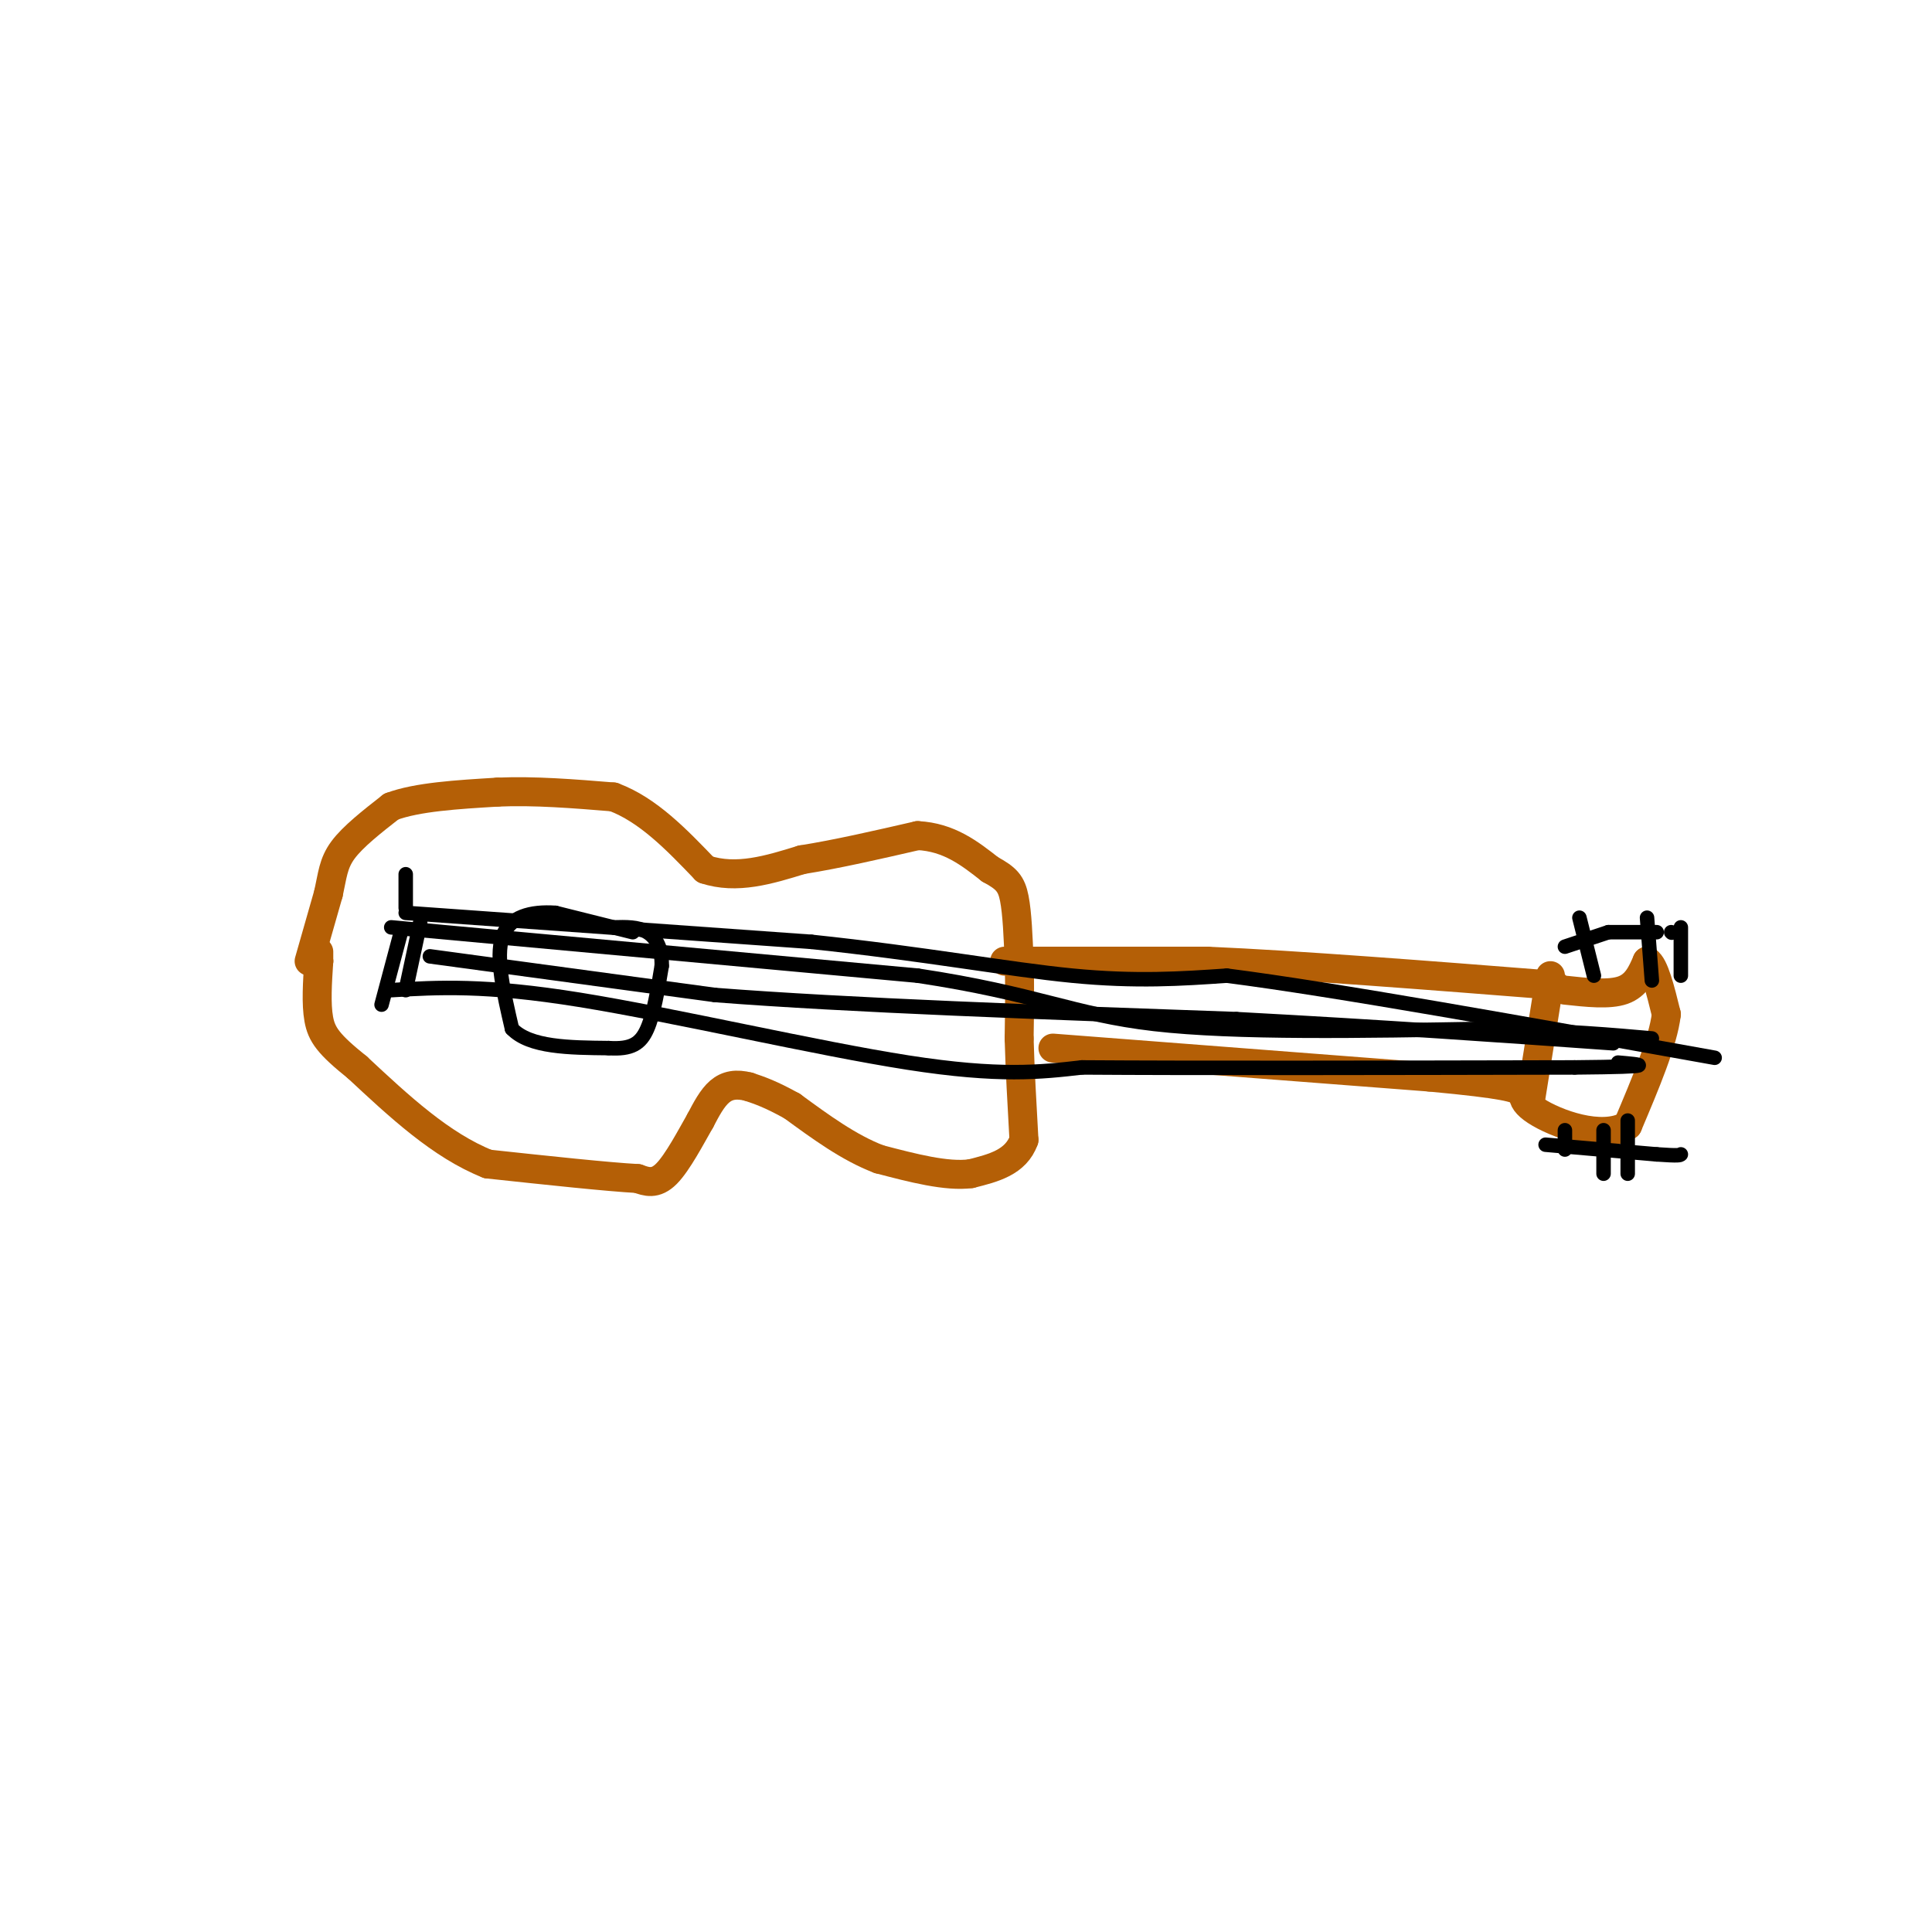 <svg viewBox='0 0 400 400' version='1.1' xmlns='http://www.w3.org/2000/svg' xmlns:xlink='http://www.w3.org/1999/xlink'><g fill='none' stroke='rgb(180,95,6)' stroke-width='6' stroke-linecap='round' stroke-linejoin='round'><path d='M65,199c0.000,0.000 1.000,0.000 1,0'/><path d='M64,199c0.000,0.000 4.000,-14.000 4,-14'/><path d='M68,185c0.844,-3.778 0.956,-6.222 3,-9c2.044,-2.778 6.022,-5.889 10,-9'/><path d='M81,167c5.333,-2.000 13.667,-2.500 22,-3'/><path d='M103,164c7.667,-0.333 15.833,0.333 24,1'/><path d='M127,165c7.167,2.667 13.083,8.833 19,15'/><path d='M146,180c6.500,2.167 13.250,0.083 20,-2'/><path d='M166,178c7.333,-1.167 15.667,-3.083 24,-5'/><path d='M190,173c6.500,0.333 10.750,3.667 15,7'/><path d='M205,180c3.400,1.844 4.400,2.956 5,6c0.600,3.044 0.800,8.022 1,13'/><path d='M211,199c0.167,4.833 0.083,10.417 0,16'/><path d='M211,215c0.167,6.167 0.583,13.583 1,21'/><path d='M212,236c-1.667,4.667 -6.333,5.833 -11,7'/><path d='M201,243c-5.000,0.667 -12.000,-1.167 -19,-3'/><path d='M182,240c-6.167,-2.333 -12.083,-6.667 -18,-11'/><path d='M164,229c-4.500,-2.500 -6.750,-3.250 -9,-4'/><path d='M155,225c-2.556,-0.667 -4.444,-0.333 -6,1c-1.556,1.333 -2.778,3.667 -4,6'/><path d='M145,232c-1.911,3.333 -4.689,8.667 -7,11c-2.311,2.333 -4.156,1.667 -6,1'/><path d='M132,244c-6.167,-0.333 -18.583,-1.667 -31,-3'/><path d='M101,241c-9.667,-3.833 -18.333,-11.917 -27,-20'/><path d='M74,221c-5.978,-4.800 -7.422,-6.800 -8,-10c-0.578,-3.200 -0.289,-7.600 0,-12'/><path d='M66,199c0.000,-2.333 0.000,-2.167 0,-2'/><path d='M208,199c0.000,0.000 42.000,0.000 42,0'/><path d='M250,199c19.000,0.833 45.500,2.917 72,5'/><path d='M218,217c0.000,0.000 78.000,6.000 78,6'/><path d='M296,223c16.167,1.500 17.583,2.250 19,3'/><path d='M321,202c0.000,0.000 -4.000,25.000 -4,25'/><path d='M324,205c4.583,0.500 9.167,1.000 12,0c2.833,-1.000 3.917,-3.500 5,-6'/><path d='M341,199c1.500,0.833 2.750,5.917 4,11'/><path d='M345,210c-0.667,5.667 -4.333,14.333 -8,23'/><path d='M337,233c-5.422,3.178 -14.978,-0.378 -19,-3c-4.022,-2.622 -2.511,-4.311 -1,-6'/></g>
<g fill='none' stroke='rgb(0,0,0)' stroke-width='3' stroke-linecap='round' stroke-linejoin='round'><path d='M131,193c0.000,0.000 -16.000,-4.000 -16,-4'/><path d='M115,189c-5.022,-0.356 -9.578,0.756 -11,5c-1.422,4.244 0.289,11.622 2,19'/><path d='M106,213c3.667,3.833 11.833,3.917 20,4'/><path d='M126,217c4.756,0.311 6.644,-0.911 8,-4c1.356,-3.089 2.178,-8.044 3,-13'/><path d='M137,200c0.111,-3.533 -1.111,-5.867 -3,-7c-1.889,-1.133 -4.444,-1.067 -7,-1'/><path d='M83,193c0.000,0.000 -4.000,15.000 -4,15'/><path d='M87,191c0.000,0.000 -3.000,14.000 -3,14'/><path d='M89,198c0.000,0.000 59.000,8.000 59,8'/><path d='M148,206c27.833,2.167 67.917,3.583 108,5'/><path d='M256,211c31.000,1.667 54.500,3.333 78,5'/><path d='M81,192c0.000,0.000 109.000,10.000 109,10'/><path d='M190,202c24.778,3.733 32.222,8.067 49,10c16.778,1.933 42.889,1.467 69,1'/><path d='M308,213c17.167,0.500 25.583,1.250 34,2'/><path d='M81,205c9.711,-0.578 19.422,-1.156 39,2c19.578,3.156 49.022,10.044 68,13c18.978,2.956 27.489,1.978 36,1'/><path d='M224,221c23.000,0.167 62.500,0.083 102,0'/><path d='M326,221c18.500,-0.167 13.750,-0.583 9,-1'/><path d='M327,190c0.000,0.000 3.000,12.000 3,12'/><path d='M341,190c0.000,0.000 1.000,13.000 1,13'/><path d='M324,234c0.000,0.000 0.000,4.000 0,4'/><path d='M332,234c0.000,0.000 0.000,9.000 0,9'/><path d='M337,232c0.000,0.000 0.000,11.000 0,11'/><path d='M348,192c0.000,0.000 0.000,10.000 0,10'/><path d='M324,196c0.000,0.000 9.000,-3.000 9,-3'/><path d='M333,193c0.000,0.000 10.000,0.000 10,0'/><path d='M346,193c0.000,0.000 0.100,0.100 0.1,0.1'/><path d='M320,237c0.000,0.000 23.000,2.000 23,2'/><path d='M343,239c4.667,0.333 4.833,0.167 5,0'/><path d='M84,181c0.000,0.000 0.000,7.000 0,7'/><path d='M84,189c0.000,0.000 84.000,6.000 84,6'/><path d='M168,195c23.644,2.489 40.756,5.711 54,7c13.244,1.289 22.622,0.644 32,0'/><path d='M254,202c22.167,2.833 61.583,9.917 101,17'/></g>
</svg>